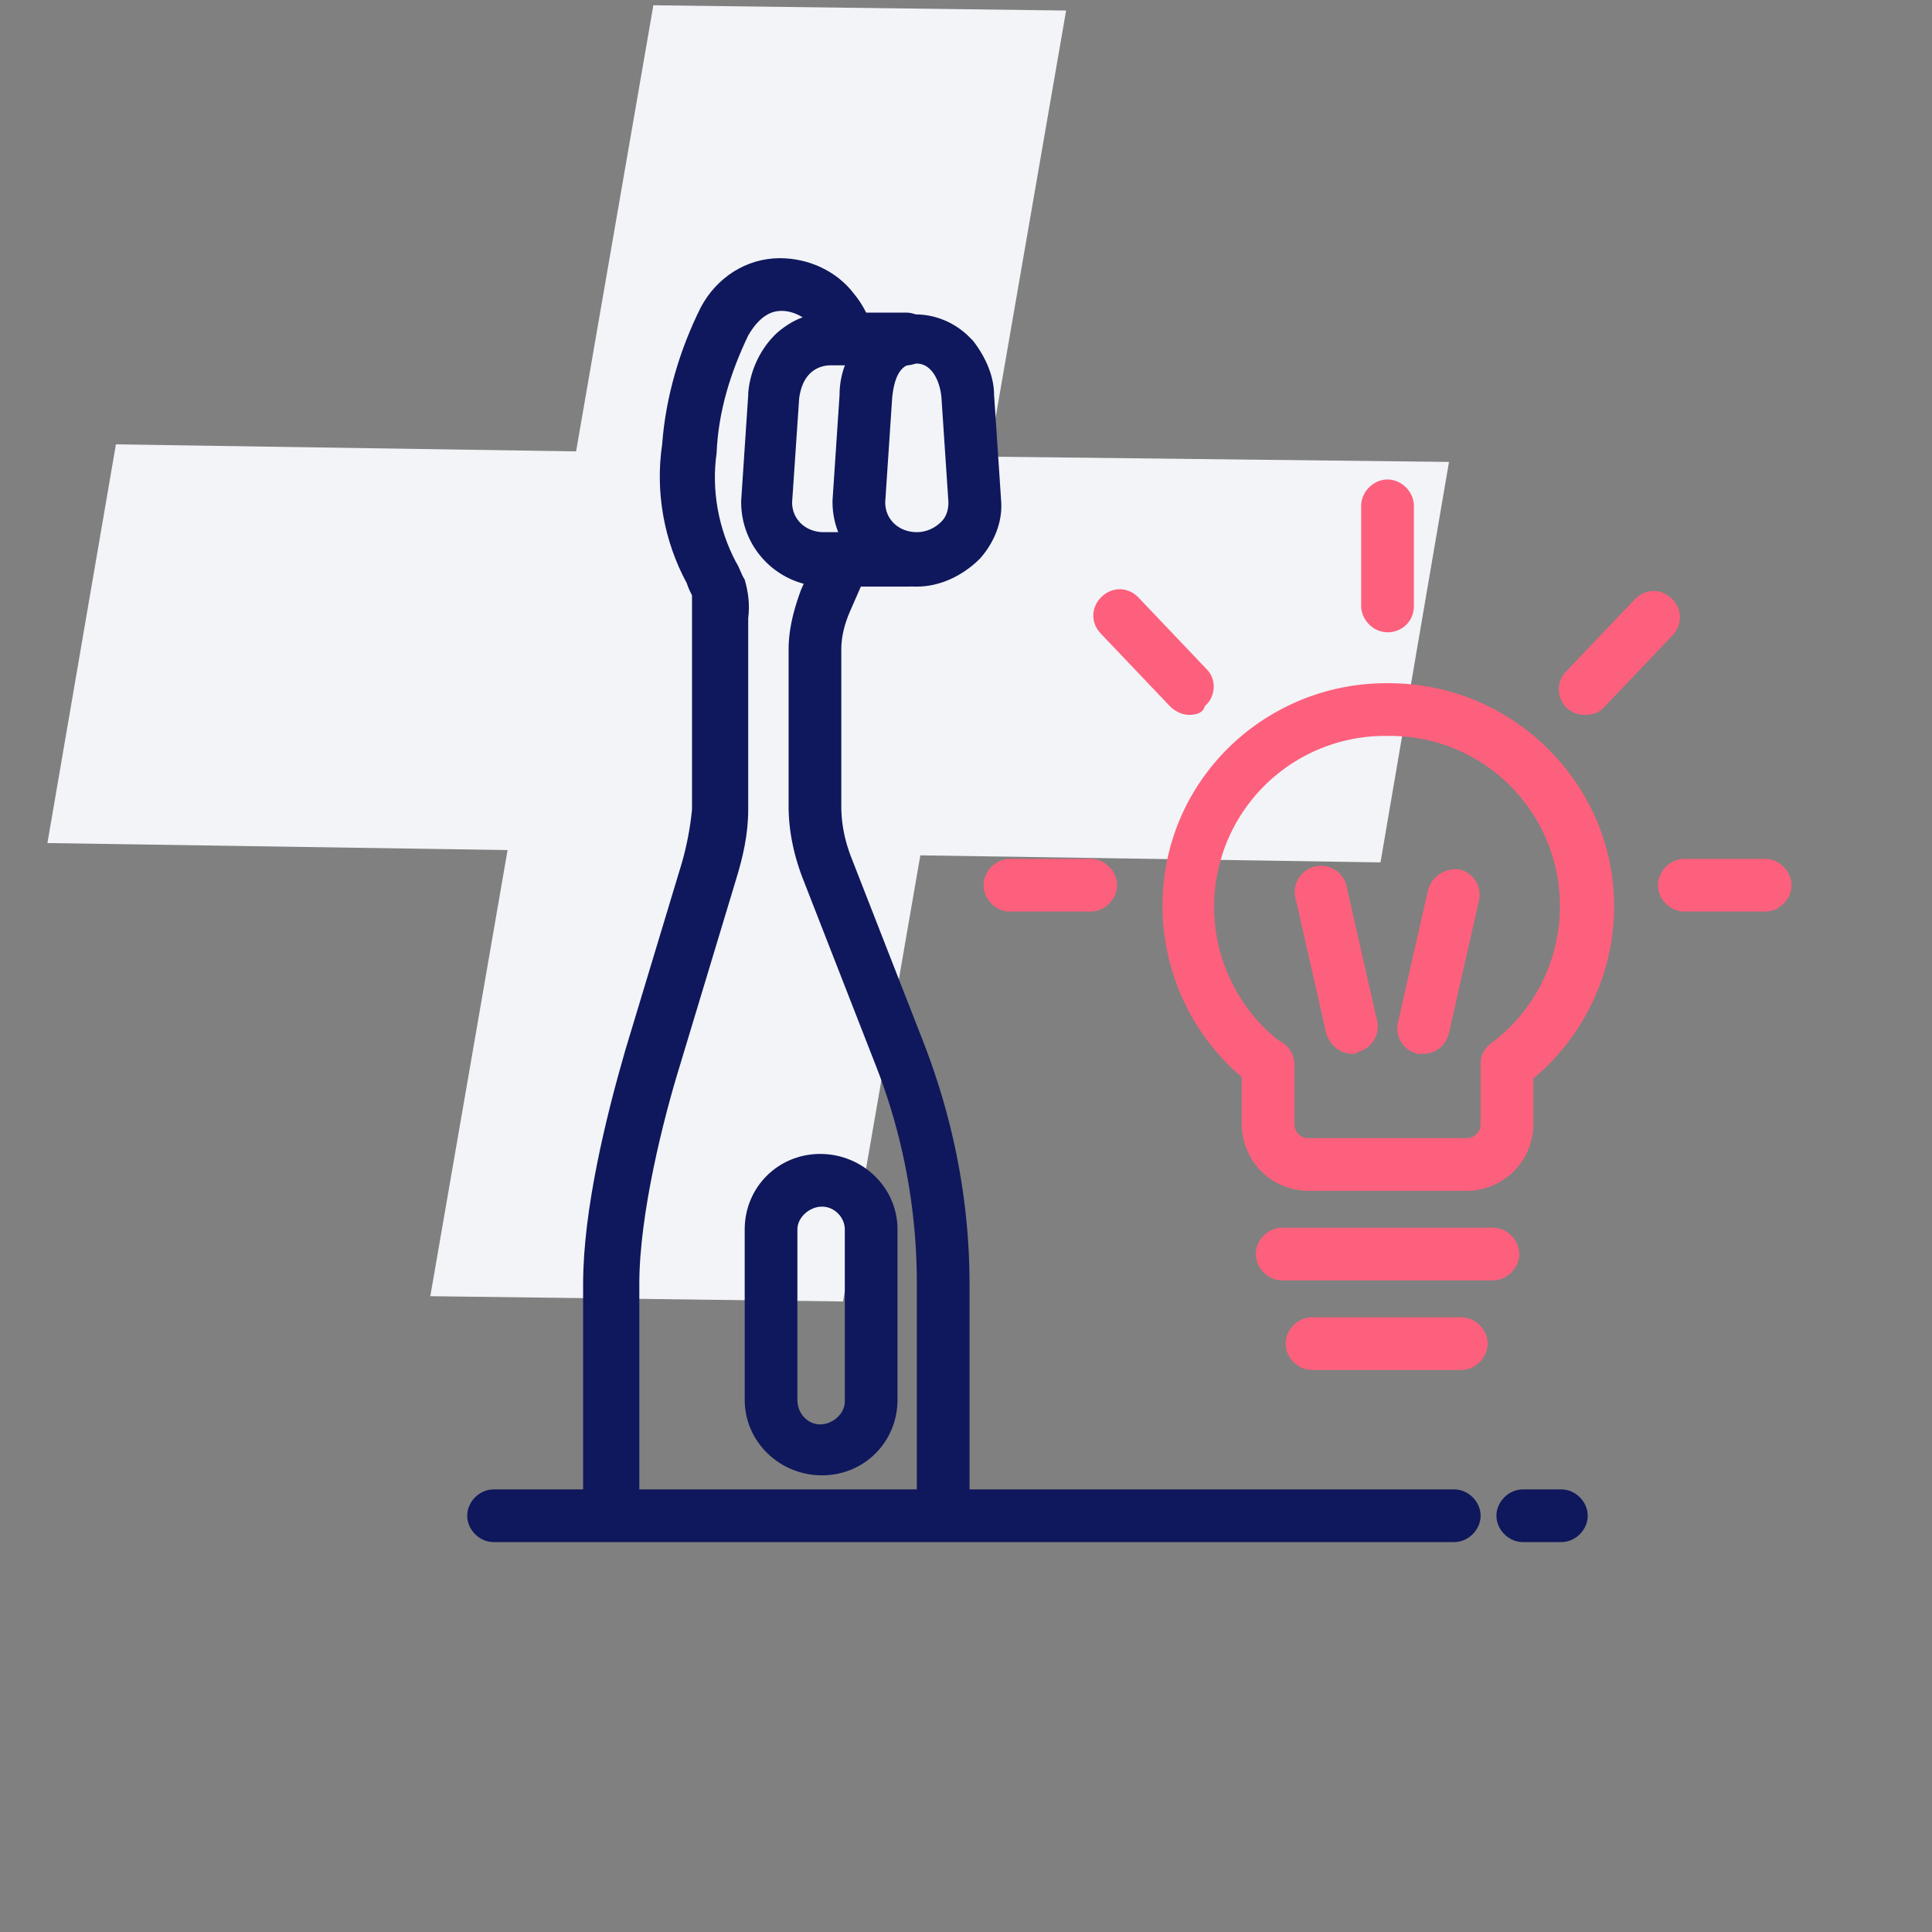 <svg xmlns="http://www.w3.org/2000/svg" xml:space="preserve" id="Ebene_1" x="0" y="0" version="1.1" viewBox="0 0 110 110">
  <rect x="0" y="0" width="110" height="110" fill="#808080" stroke="none"/>
  <style>
    .st1{fill:#0f185c}.st2{fill:#fd607c}
  </style>
  <path fill="#f2f4f8" d="M56.3 26 60.7.6 37.2.3l-4.4 25.4-26.2-.4L2.7 48l26.2.4-4.4 25.4 23.5.3 4.4-25.4 26.2.4 3.9-22.8-26.2-.3z"/>
  <path d="M46.7 65.7c2.4 0 4.4 1.9 4.4 4.3v9.7c0 2.4-1.9 4.3-4.3 4.3s-4.4-1.9-4.4-4.3V70c0-2.4 1.9-4.3 4.3-4.3zm0 15.4c.7 0 1.4-.6 1.4-1.3V70c0-.7-.6-1.3-1.3-1.3-.7 0-1.4.6-1.4 1.3v9.7c0 .8.6 1.4 1.3 1.4zm36.1 6.7H28.1c-.8 0-1.5-.7-1.5-1.5s.7-1.5 1.5-1.5h54.7c.8 0 1.5.7 1.5 1.5s-.7 1.5-1.5 1.5zm6.1 0h-2.2c-.8 0-1.5-.7-1.5-1.5s.7-1.5 1.5-1.5h2.2c.8 0 1.5.7 1.5 1.5s-.7 1.5-1.5 1.5z" class="st1"/>
  <path d="M34.7 87.4c-.8 0-1.5-.7-1.5-1.5V73.1c0-4.2 1.3-9.5 2.4-13.3l3.2-10.6c.3-1 .5-2.1.6-3.1V33.9c-.1-.2-.2-.4-.3-.7-1.3-2.4-1.8-5.2-1.4-7.9.2-2.7 1-5.4 2.2-7.8.9-1.7 2.6-2.8 4.5-2.8 1.6 0 3.2.7 4.2 2 .5.6.8 1.2 1.1 2l-2.8.9c-.2-.4-.4-.7-.6-1-.4-.5-1.1-.9-1.8-.9-.5 0-1.2.2-1.9 1.4-1 2.1-1.7 4.3-1.8 6.7-.3 2.1.1 4.3 1.1 6.2.2.3.3.7.5 1 .2.7.3 1.4.2 2.2v10.9c0 1.4-.3 2.7-.7 4l-3.2 10.6c-.9 2.9-2.3 8.4-2.3 12.4V86c-.2.8-.9 1.4-1.7 1.4z" class="st1"/>
  <path d="M53.7 87.4c-.8 0-1.5-.7-1.5-1.5V73.1a34 34 0 0 0-2.4-12.6L45.7 50c-.5-1.3-.8-2.7-.8-4.1V37c0-1.2.3-2.3.7-3.4l.7-1.6c.3-.8 1.2-1.1 2-.8.8.3 1.1 1.2.8 2l-.7 1.6c-.3.7-.5 1.4-.5 2.2v8.9c0 1 .2 2 .6 3l4.1 10.5c1.7 4.4 2.6 9 2.6 13.7v12.8c0 .8-.7 1.5-1.5 1.5z" class="st1"/>
  <path d="M52.2 33.4c-2.6 0-4.8-2.2-4.8-4.8v-.1l.4-6c0-1.3.5-2.5 1.4-3.4 1.6-1.6 4.2-1.6 5.9 0l.3.3c.7.9 1.2 2 1.2 3.1l.4 6c.1 1.2-.4 2.4-1.2 3.3-1 1-2.3 1.6-3.6 1.6zm-1.8-4.8c0 1 .8 1.7 1.8 1.7.5 0 1-.2 1.4-.6.3-.3.4-.7.4-1.1l-.4-6c-.1-1-.6-1.9-1.4-1.9-.4 0-1.2 0-1.4 1.9l-.4 6z" class="st1"/>
  <path d="M51.7 33.4H47a4.8 4.8 0 0 1-4.8-4.8v-.1l.4-6v-.1c.1-1.3.7-2.6 1.7-3.5.6-.5 1.3-.9 2.1-1 .2-.1.3-.1.5-.1h4.7c.8 0 1.5.7 1.5 1.5s-.7 1.5-1.5 1.5h-4.3c-.6 0-1.6.3-1.8 1.9l-.4 5.9c0 1 .8 1.7 1.8 1.7h4.7c.8 0 1.5.7 1.5 1.5.1.9-.6 1.6-1.4 1.6z" class="st1"/>
  <path d="M77 60c-.7 0-1.3-.5-1.5-1.2l-1.7-7.5a1.5 1.5 0 1 1 2.9-.7l1.7 7.5c.2.8-.3 1.6-1.1 1.8-.1.1-.2.1-.3.1zm4 0h-.3c-.8-.2-1.3-1-1.1-1.8l1.7-7.5c.2-.8 1-1.3 1.8-1.2.8.2 1.3 1 1.1 1.8l-1.7 7.5c-.2.8-.8 1.2-1.5 1.2z" class="st2"/>
  <path fill="none" d="M50.3 24h57v57h-57V24z"/>
  <path d="M90.2 40.7a1.45 1.45 0 0 1-1-2.5l3.9-4.1c.6-.6 1.5-.6 2.1 0 .6.6.6 1.5 0 2.1l-3.9 4.1c-.3.3-.6.4-1.1.4zm10.3 11.2h-4.6c-.8 0-1.5-.7-1.5-1.5s.7-1.5 1.5-1.5h4.6c.8 0 1.5.7 1.5 1.5s-.7 1.5-1.5 1.5zm-38.4 0h-4.6c-.8 0-1.5-.7-1.5-1.5s.7-1.5 1.5-1.5h4.6c.8 0 1.5.7 1.5 1.5s-.7 1.5-1.5 1.5zm5.6-11.2c-.4 0-.8-.2-1.1-.5l-3.9-4.1c-.6-.6-.6-1.5 0-2.1.6-.6 1.5-.6 2.1 0l3.9 4.1c.6.6.5 1.6-.1 2.1-.1.4-.5.5-.9.5zM79 36c-.8 0-1.5-.7-1.5-1.5v-5.7c0-.8.7-1.5 1.5-1.5s1.5.7 1.5 1.5v5.7c0 .9-.7 1.5-1.5 1.5zm-6.8 26.1c-.3 0-.6-.1-.9-.3-5.6-4.2-6.8-12.2-2.6-17.8 2.4-3.2 6.2-5.1 10.2-5.1.8 0 1.5.7 1.5 1.5s-.7 1.5-1.5 1.5A9.73 9.73 0 0 0 73 59.4c.7.5.8 1.4.3 2.1-.2.4-.6.6-1.1.6z" class="st2"/>
  <path d="M85.8 62.1c-.8 0-1.5-.7-1.5-1.5 0-.5.2-.9.6-1.2 4.3-3.2 5.2-9.3 2-13.6a9.66 9.66 0 0 0-7.8-3.9c-.8 0-1.5-.7-1.5-1.5s.7-1.5 1.5-1.5c7 0 12.8 5.7 12.8 12.7 0 4-1.9 7.8-5.1 10.2-.4.2-.7.3-1 .3z" class="st2"/>
  <path d="M83.5 67.8h-9a3.8 3.8 0 0 1-3.8-3.8v-3.4c0-.8.7-1.5 1.5-1.5s1.5.7 1.5 1.5V64c0 .4.3.8.8.8h9c.4 0 .8-.3.8-.8v-3.4c0-.8.7-1.5 1.5-1.5s1.5.7 1.5 1.5V64c0 2.1-1.7 3.8-3.8 3.8zm1.5 5.1H73c-.8 0-1.5-.7-1.5-1.5s.7-1.5 1.5-1.5h12c.8 0 1.5.7 1.5 1.5s-.7 1.5-1.5 1.5zM83.2 78h-8.5c-.8 0-1.5-.7-1.5-1.5s.7-1.5 1.5-1.5h8.5c.8 0 1.5.7 1.5 1.5S84 78 83.2 78z" class="st2"/>
</svg>
